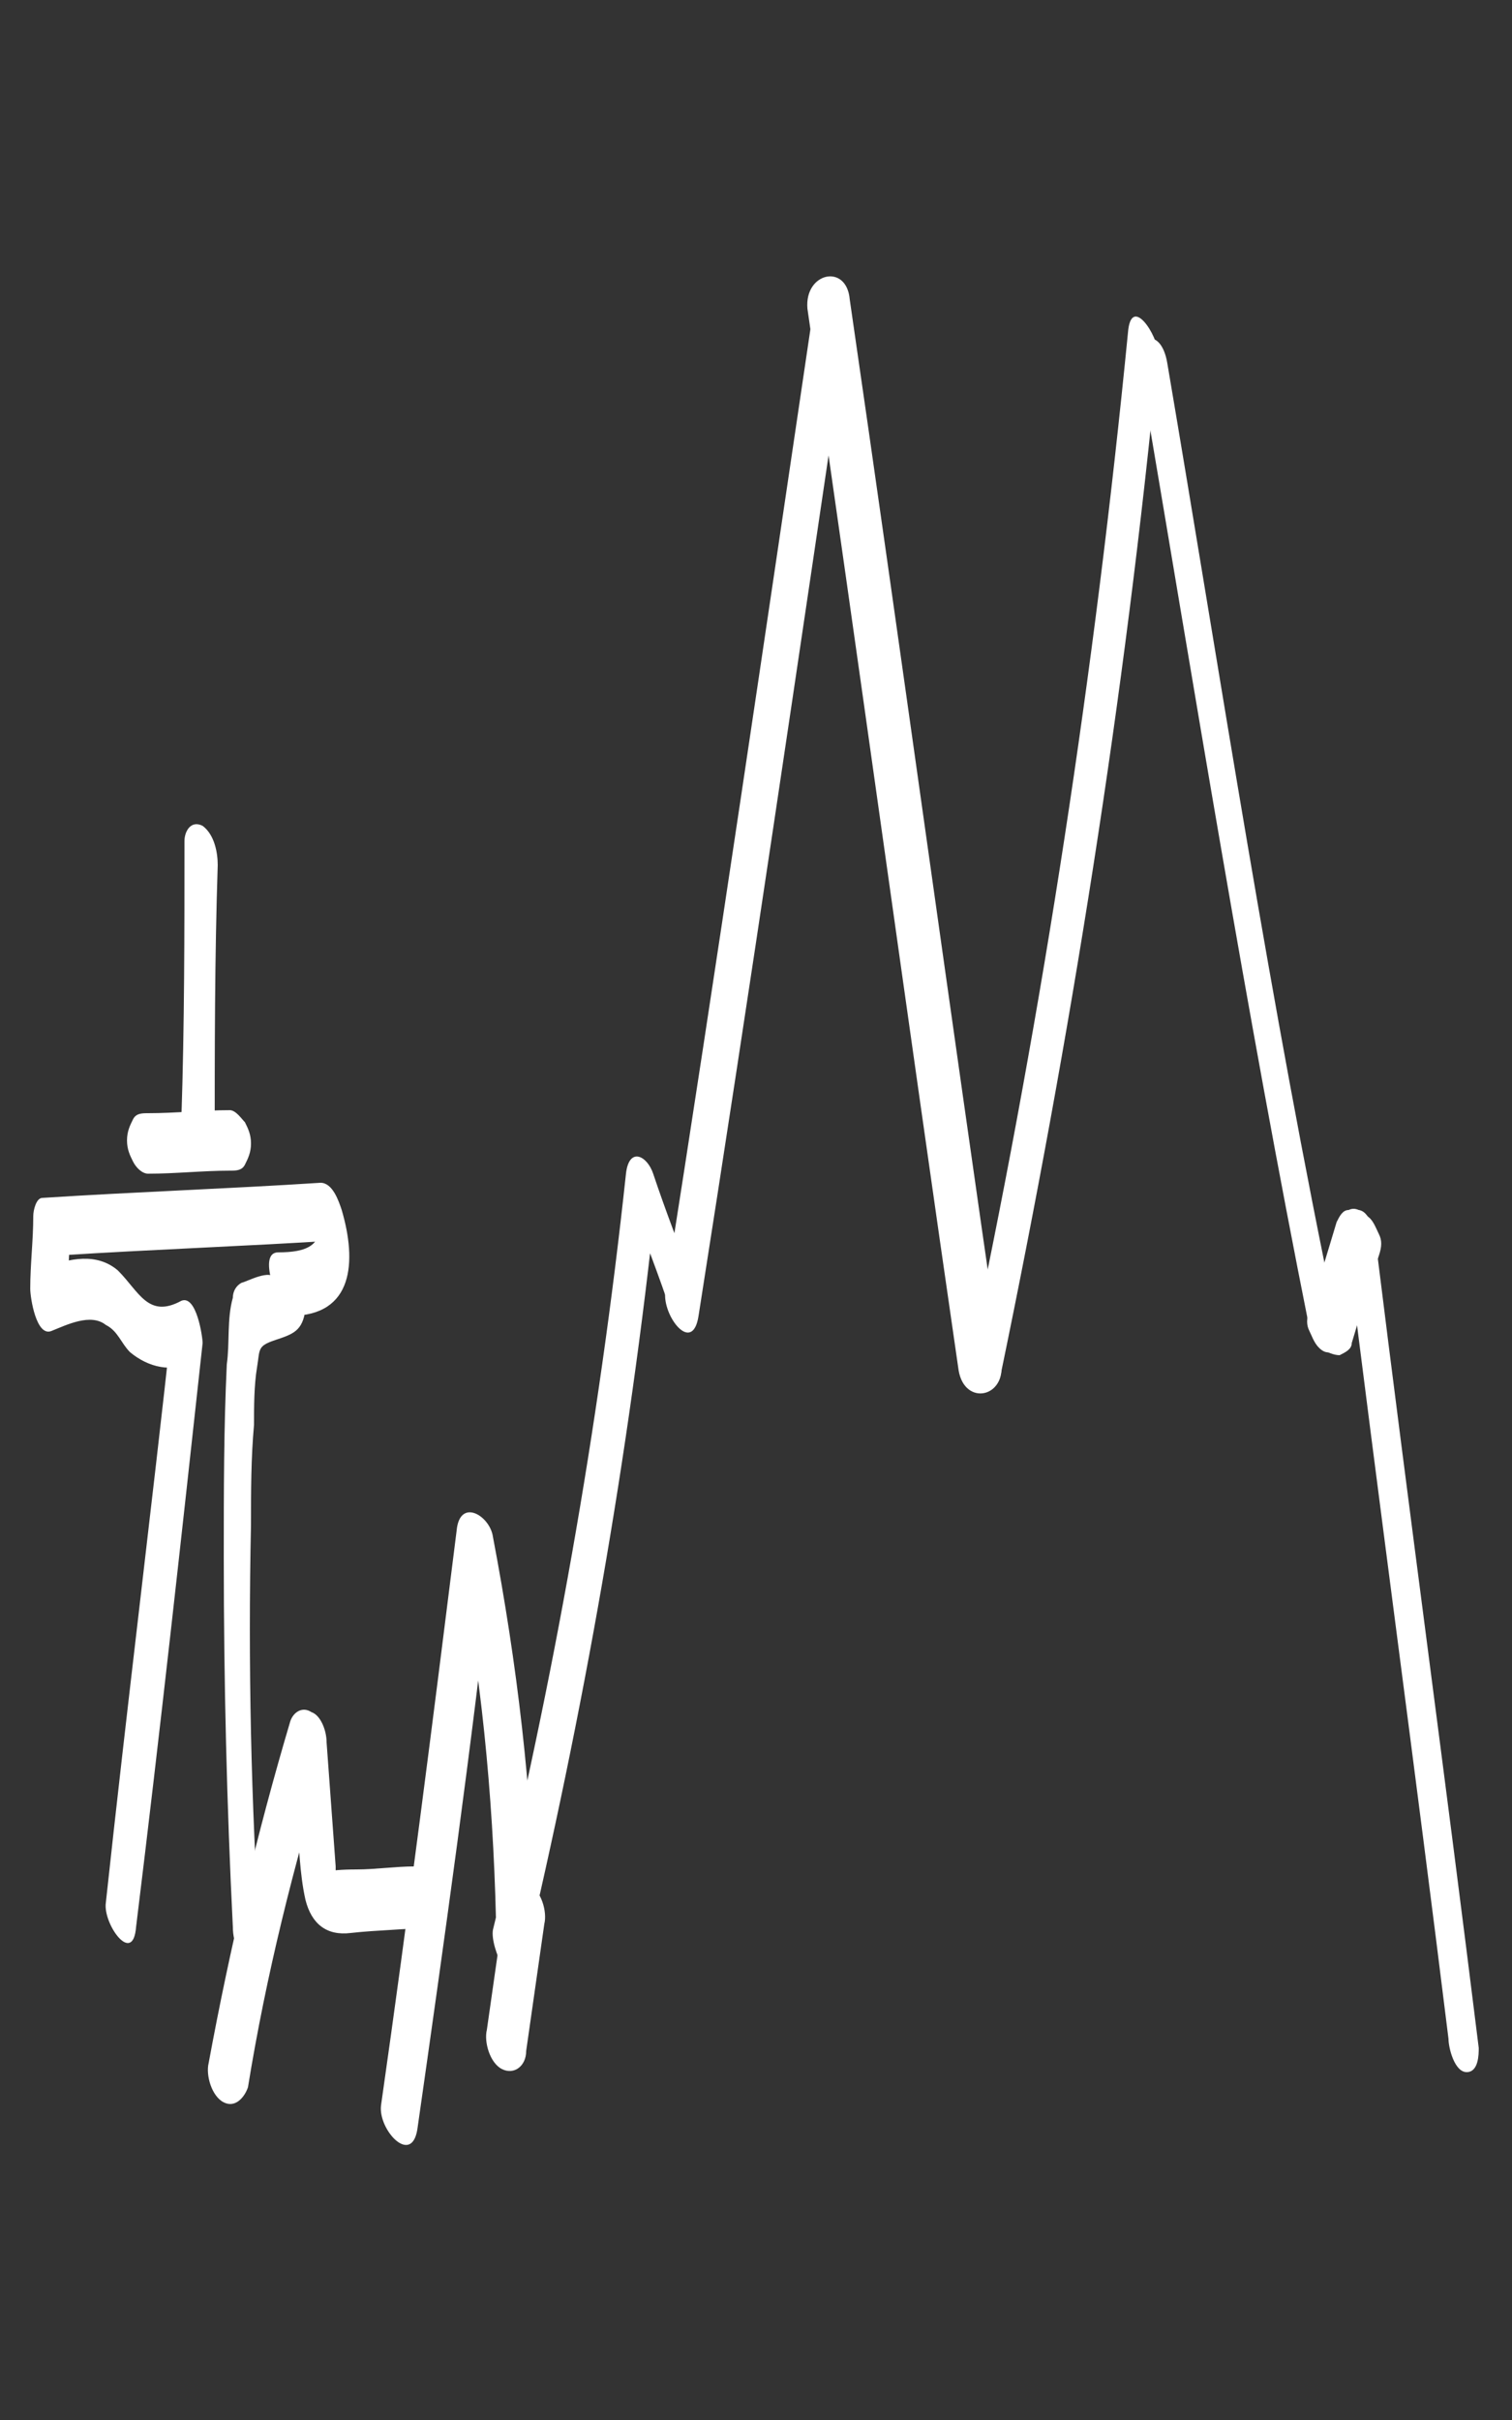 <?xml version="1.0" encoding="utf-8"?>
<!-- Generator: Adobe Illustrator 28.0.0, SVG Export Plug-In . SVG Version: 6.00 Build 0)  -->
<svg version="1.1" id="Ebene_1" xmlns="http://www.w3.org/2000/svg" xmlns:xlink="http://www.w3.org/1999/xlink" x="0px" y="0px"
	 viewBox="0 0 50 80" style="enable-background:new 0 0 50 80;" xml:space="preserve">
<rect x="0" y="0" width="50" height="80" fill="#333333" stroke="none"/>
<style type="text/css">
	.st0{fill:#FFFFFF;}
</style>
<g>
	<g>
		<g>
			<path class="st0" d="M48.9,67.7c-1.1-8.9-2.3-17.7-3.4-26.6c0-0.3-0.2-1.1-0.6-1.1c-0.4,0-0.4,0.5-0.4,0.8
				c1.1,8.9,2.3,17.7,3.4,26.6c0,0.3,0.2,1.1,0.6,1.1C48.9,68.5,48.9,67.9,48.9,67.7L48.9,67.7z"/>
		</g>
	</g>
	<g>
		<g>
			<path class="st0" d="M44.2,43.7c-2.2-10.5-3.8-21.1-5.6-31.7c-0.2-1.2-1.1-1-0.9,0.2c1.8,10.6,3.5,21.2,5.6,31.7
				C43.6,45.1,44.5,44.9,44.2,43.7L44.2,43.7z"/>
		</g>
	</g>
	<g>
		<g>
			<path class="st0" d="M37.3,11c-1.1,11.2-2.8,22.3-5.1,33.2c-0.1,0.6,0.7,2.3,0.9,1.2c2.3-11.1,4.1-22.3,5.2-33.7
				C38.3,11.1,37.4,9.7,37.3,11L37.3,11z"/>
		</g>
	</g>
	<g>
		<g>
			<path class="st0" d="M33.1,45c-1.7-11.7-3.3-23.4-5-35.1C28,8.7,26.6,9,26.7,10.2c1.7,11.7,3.3,23.4,5,35.1
				C31.9,46.5,33.3,46.2,33.1,45L33.1,45z"/>
		</g>
	</g>
	<g>
		<g>
			<path class="st0" d="M26.9,10.2c-1.6,10.8-3.2,21.7-4.9,32.5c-0.1,0.8,0.9,2.1,1.1,0.8C24.8,32.7,26.4,21.8,28,11
				C28.2,10.2,27.1,8.9,26.9,10.2L26.9,10.2z"/>
		</g>
	</g>
	<g>
		<g>
			<path class="st0" d="M44.2,40.4c-0.3,1-0.6,2-0.9,2.9c-0.1,0.3-0.1,0.5,0,0.7c0.1,0.2,0.2,0.5,0.4,0.6c0.2,0.1,0.4,0.2,0.6,0.2
				c0.2-0.1,0.4-0.2,0.4-0.4c0.3-1,0.6-2,0.9-2.9c0.1-0.3,0.1-0.5,0-0.7c-0.1-0.2-0.2-0.5-0.4-0.6C45,40,44.8,39.9,44.6,40
				C44.4,40,44.3,40.2,44.2,40.4L44.2,40.4z"/>
		</g>
	</g>
	<g>
		<g>
			<path class="st0" d="M23,42.6c-0.5-1.3-1-2.6-1.4-3.8c-0.2-0.6-0.8-0.9-0.9,0c-0.9,8.4-2.4,16.8-4.4,25c-0.1,0.6,0.7,2.3,1,1.2
				c2-8.4,3.5-16.9,4.4-25.4c-0.3,0-0.6,0-0.9,0c0.5,1.3,1,2.6,1.4,3.8C22.7,44.6,23.3,43.4,23,42.6L23,42.6z"/>
		</g>
	</g>
	<g>
		<g>
			<path class="st0" d="M16.7,62.9c-0.2,1.4-0.4,2.8-0.6,4.2c-0.1,0.4,0.1,1.1,0.5,1.3c0.4,0.2,0.8-0.1,0.8-0.6
				c0.2-1.4,0.4-2.8,0.6-4.2c0.1-0.4-0.1-1.1-0.5-1.3C17.1,62.2,16.7,62.5,16.7,62.9L16.7,62.9z"/>
		</g>
	</g>
	<g>
		<g>
			<path class="st0" d="M17.7,63.5c-0.1-4.3-0.6-8.5-1.4-12.7c-0.1-0.7-1.1-1.3-1.2-0.2c-0.8,6.4-1.6,12.7-2.5,19
				c-0.1,0.8,1,2,1.2,0.8c0.9-6.3,1.8-12.7,2.5-19c-0.4-0.1-0.8-0.2-1.2-0.2c0.8,4,1.2,8.1,1.3,12.2C16.5,64.3,17.8,64.8,17.7,63.5
				L17.7,63.5z"/>
		</g>
	</g>
	<g>
		<g>
			<path class="st0" d="M13.7,61.7c-0.6,0-1.3,0.1-1.9,0.1c-0.1,0-0.9,0-1,0.1c0.1,0.2,0.2,0.4,0.3,0.6c0-0.1,0-0.1,0-0.2
				c0-0.2,0-0.4,0-0.6c-0.1-1.4-0.2-2.7-0.3-4.1c0-0.4-0.2-0.9-0.5-1c-0.3-0.2-0.6,0-0.7,0.3c-1.1,3.7-2,7.5-2.7,11.3
				c-0.1,0.4,0.1,1.1,0.5,1.3c0.4,0.2,0.7-0.2,0.8-0.5c0.6-3.7,1.5-7.3,2.6-10.9c-0.4-0.2-0.8-0.5-1.2-0.7c0.1,0.9,0.1,1.8,0.2,2.7
				c0.1,0.9,0.1,1.8,0.3,2.7c0.2,0.8,0.7,1.2,1.5,1.1c0.9-0.1,1.7-0.1,2.6-0.2C15,63.6,14.6,61.6,13.7,61.7L13.7,61.7z"/>
		</g>
	</g>
	<g>
		<g>
			<path class="st0" d="M8.6,64.2C8.3,59.6,8.2,55,8.3,50.4c0-1.1,0-2.2,0.1-3.3c0-0.6,0-1.3,0.1-1.9c0.1-0.6,0-0.7,0.6-0.9
				c0.6-0.2,0.9-0.3,1-1c0.1-0.6-0.2-1.3-0.7-1.7c0.1,0.6,0.1,1.2,0.2,1.9c2.1,0,2.2-1.8,1.7-3.5c-0.1-0.3-0.3-0.9-0.7-0.9
				c-3.1,0.2-6.1,0.3-9.2,0.5c-0.2,0-0.3,0.4-0.3,0.6c0,0.8-0.1,1.6-0.1,2.4c0,0.3,0.2,1.6,0.7,1.4c0.5-0.2,1.3-0.6,1.8-0.2
				C3.9,44,4,44.4,4.3,44.7c0.6,0.5,1.4,0.7,2.1,0.3c-0.2-0.5-0.5-0.9-0.7-1.4C5,50,4.2,56.4,3.5,62.9c-0.1,0.7,0.9,2.1,1,0.8
				C5.3,57.2,6,50.8,6.7,44.4c0-0.2-0.2-1.6-0.7-1.4c-1.1,0.6-1.4-0.3-2.1-1c-0.7-0.6-1.6-0.4-2.4-0.1c0.2,0.5,0.5,0.9,0.7,1.4
				c0-0.8,0.1-1.6,0.1-2.4c-0.1,0.2-0.2,0.4-0.3,0.6c3.1-0.2,6.1-0.3,9.2-0.5c-0.2-0.3-0.5-0.6-0.7-0.9c0.3,1.1-0.4,1.3-1.3,1.3
				c-0.7,0,0,1.7,0.2,1.9c0.1,0,0.1,0.1,0.2,0.1c-0.2-0.4-0.3-0.7-0.5-1.1c-0.1-0.4-1,0.1-1.1,0.1c-0.2,0.1-0.3,0.3-0.3,0.5
				c-0.2,0.7-0.1,1.5-0.2,2.2c-0.1,2.1-0.1,4.2-0.1,6.4c0,4.1,0.1,8.2,0.3,12.2C7.7,64.8,8.7,65.6,8.6,64.2L8.6,64.2z"/>
		</g>
	</g>
	<g>
		<g>
			<path class="st0" d="M4.9,38.8c0.9,0,1.8-0.1,2.7-0.1c0.2,0,0.4,0,0.5-0.2c0.1-0.2,0.2-0.4,0.2-0.7c0-0.3-0.1-0.5-0.2-0.7
				c-0.1-0.1-0.3-0.4-0.5-0.4c-0.9,0-1.8,0.1-2.7,0.1c-0.2,0-0.4,0-0.5,0.2c-0.1,0.2-0.2,0.4-0.2,0.7c0,0.3,0.1,0.5,0.2,0.7
				C4.5,38.6,4.7,38.8,4.9,38.8L4.9,38.8z"/>
		</g>
	</g>
	<g>
		<g>
			<path class="st0" d="M7.1,37.7c0-3,0-6.1,0.1-9.1c0-0.4-0.1-1-0.5-1.3c-0.4-0.2-0.6,0.2-0.6,0.5c0,3,0,6.1-0.1,9.1
				c0,0.4,0.1,1,0.5,1.3C6.9,38.4,7.1,38,7.1,37.7L7.1,37.7z"/>
		</g>
	</g>
</g>
</svg>
